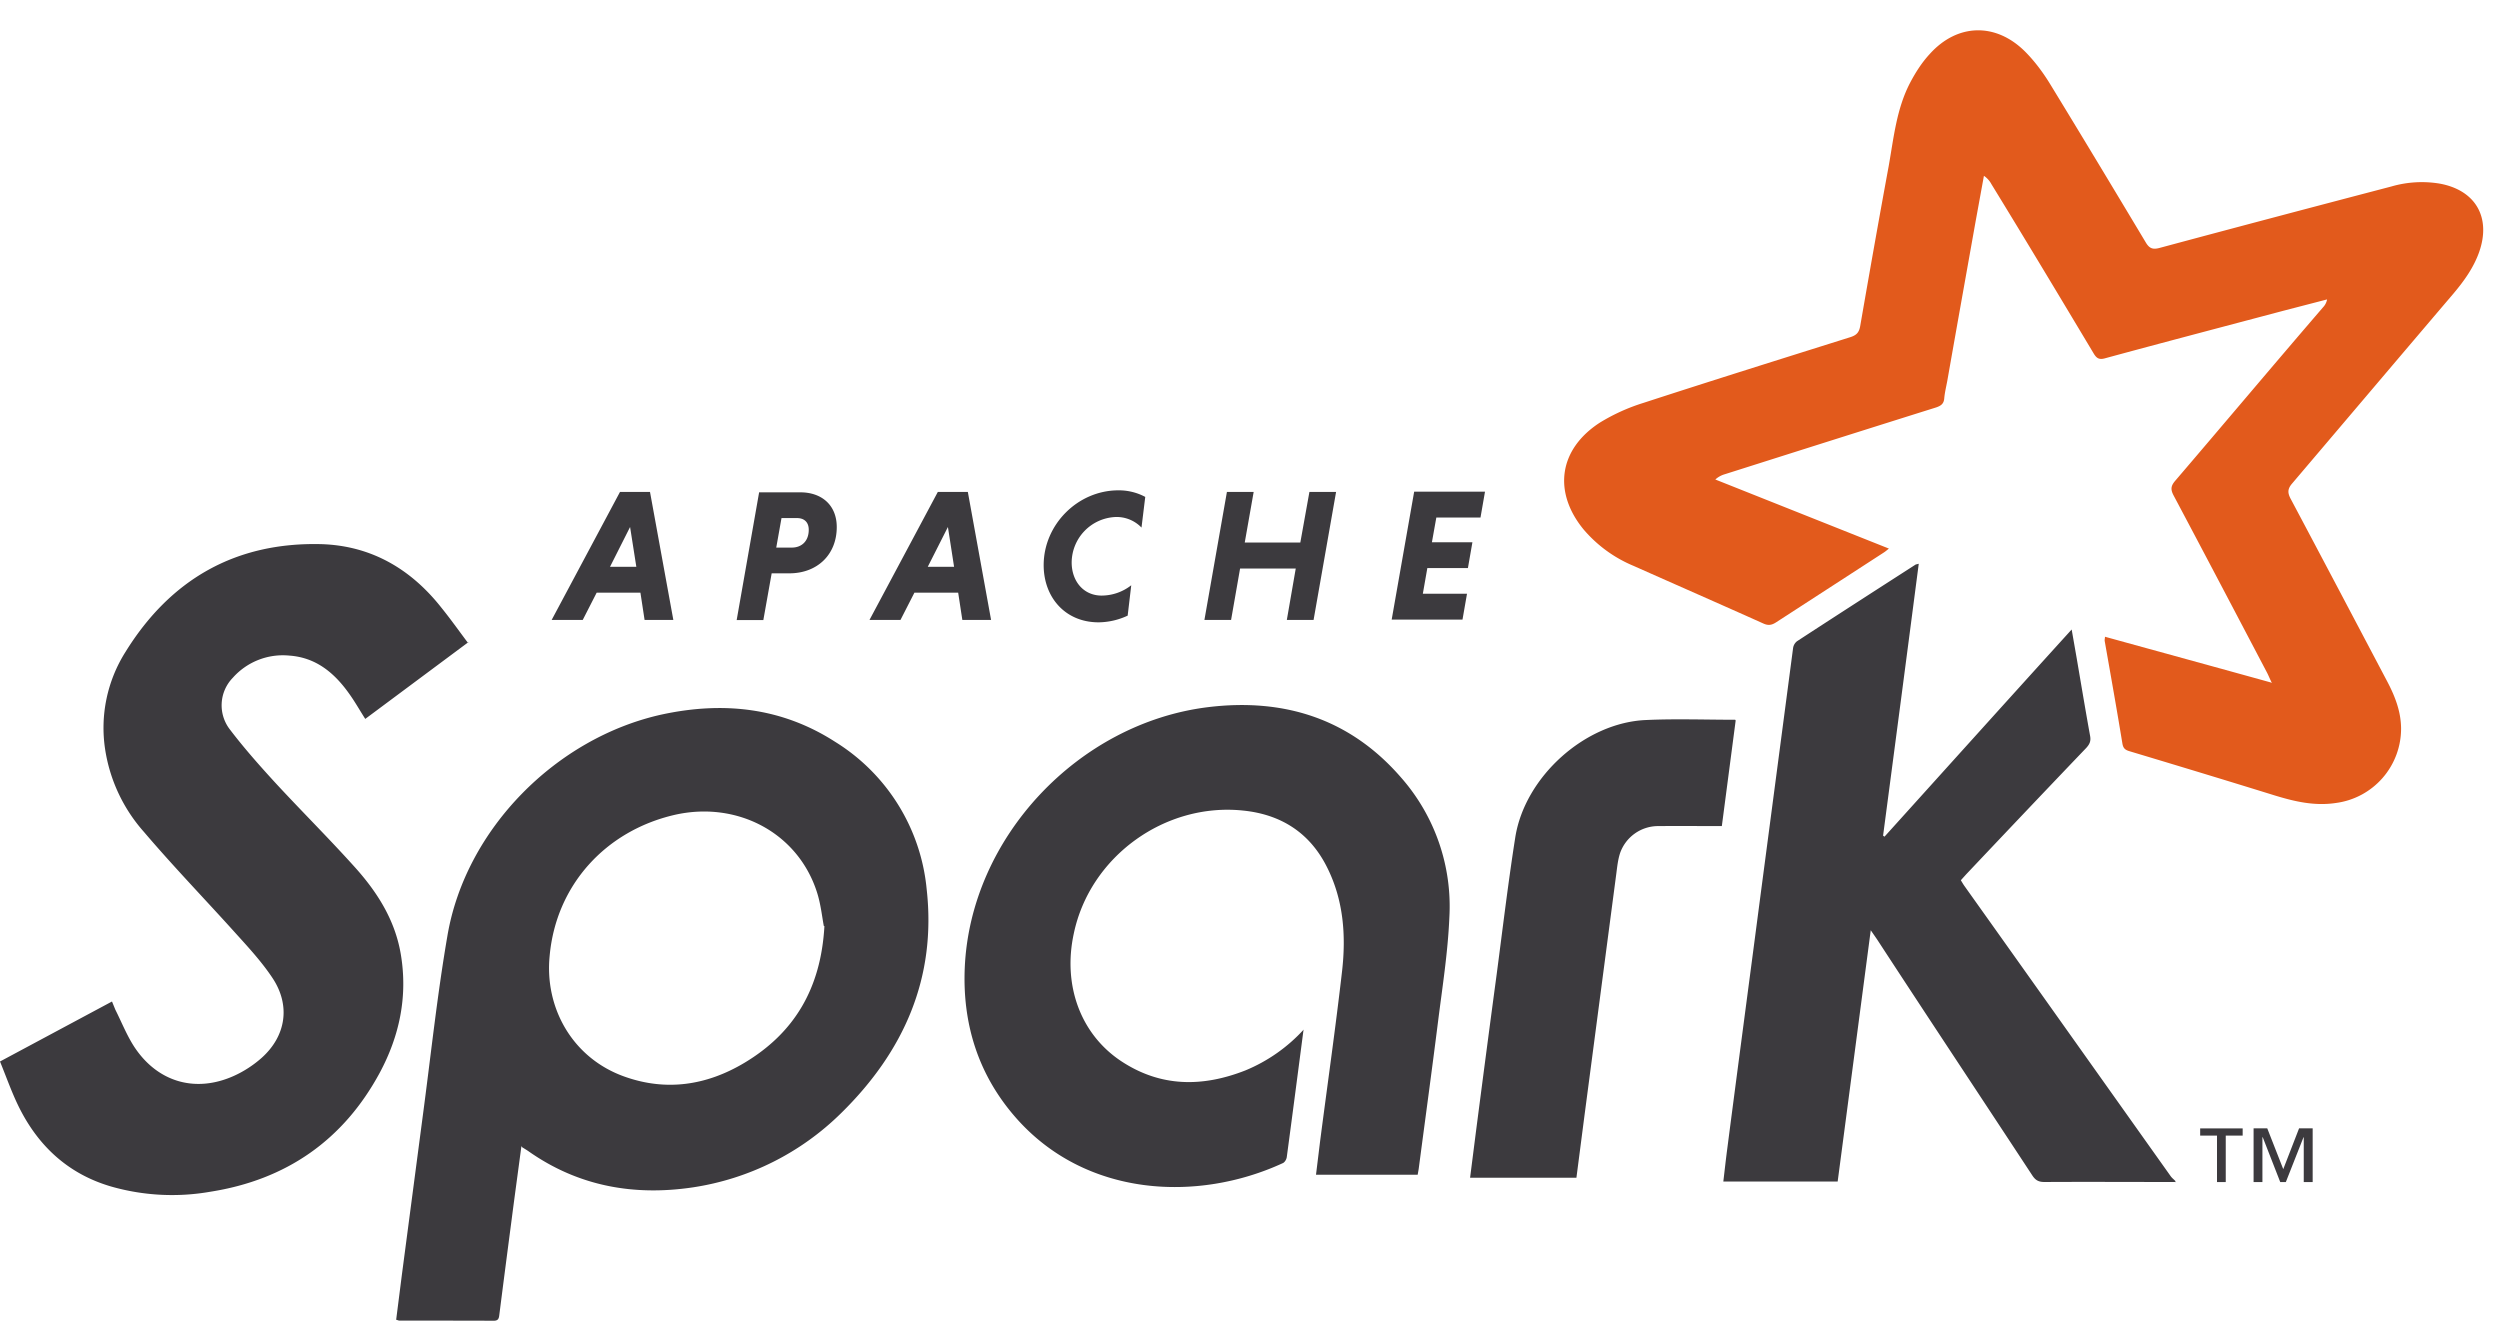 <svg xmlns="http://www.w3.org/2000/svg" width="30" height="16" fill="none"><g clip-path="url(#a)"><path fill="#E25A1C" fill-rule="evenodd" d="M27.257 8.185c-.026-.055-.037-.083-.051-.11-.373-.71-.746-1.42-1.123-2.13-.038-.072-.033-.114.019-.175.594-.694 1.18-1.392 1.775-2.083a.183.183 0 0 0 .048-.094l-.52.135c-.716.19-1.44.38-2.15.573-.066.017-.096-.002-.13-.058-.407-.68-.817-1.363-1.229-2.035a.275.275 0 0 0-.089-.098l-.099.543c-.114.64-.228 1.277-.341 1.92-.013.069-.03.138-.036.207-.005.066-.04.09-.1.11-.845.265-1.689.533-2.534.801a.283.283 0 0 0-.113.063l2.083.829c-.025.02-.042.035-.061.047l-1.296.84c-.052.033-.093.038-.15.012-.517-.232-1.037-.46-1.556-.691a1.586 1.586 0 0 1-.603-.44c-.367-.45-.294-.96.195-1.278a2.31 2.31 0 0 1 .524-.238c.829-.27 1.661-.53 2.487-.79.07-.023.101-.054.115-.13.111-.64.225-1.286.342-1.92.061-.342.094-.692.26-1.007.064-.121.14-.24.233-.34.33-.367.79-.38 1.142-.031.118.118.22.256.307.399.383.627.762 1.257 1.142 1.891.044.075.085.09.167.068.926-.249 1.853-.494 2.784-.738a1.31 1.31 0 0 1 .581-.033c.428.08.615.406.47.82-.066.187-.18.346-.307.497-.647.76-1.296 1.526-1.94 2.284-.052.062-.053.107-.017.177.388.73.772 1.459 1.162 2.198.092.175.163.357.165.558a.9.9 0 0 1-.784.898c-.255.038-.49-.017-.73-.09-.58-.18-1.161-.356-1.747-.532-.054-.016-.075-.038-.084-.096-.067-.41-.14-.819-.212-1.228-.001-.012.002-.024.004-.049.663.183 1.325.364 2.006.553" clip-rule="evenodd"/><path fill="#3C3A3E" fill-rule="evenodd" d="M26.108 14.184c-.524 0-1.046-.003-1.574 0-.07 0-.108-.02-.147-.08-.62-.944-1.248-1.89-1.862-2.831l-.076-.11a5911.48 5911.48 0 0 1-.397 3.015H20.68c.016-.134.03-.263.047-.392.133-1.027.269-2.045.403-3.072l.387-2.937a.127.127 0 0 1 .047-.082c.472-.308.946-.613 1.42-.918.007-.005.017-.005.041-.012-.142 1.094-.285 2.179-.428 3.263l.017.012c.744-.824 1.488-1.651 2.246-2.486l.06.343c.053.31.105.623.161.933.012.062-.005.1-.046.145-.481.503-.96 1.008-1.44 1.516l-.065.072c.015.024.028.048.044.07.826 1.16 1.65 2.322 2.476 3.484.015.02.037.037.055.056v.018M9.886 11.113c-.021-.107-.036-.264-.084-.411-.23-.71-.957-1.095-1.709-.923-.826.192-1.42.842-1.497 1.69-.063.624.273 1.228.897 1.45.503.18.988.105 1.44-.165.596-.357.918-.888.96-1.641h-.007Zm-3.629 2.64c-.04.305-.08.592-.117.88-.05.382-.1.765-.149 1.152-.005.044-.019.064-.067.064-.377-.002-.754-.001-1.133-.002-.008 0-.017-.005-.037-.01l.069-.543.25-1.9c.097-.726.173-1.45.297-2.17.219-1.277 1.305-2.371 2.572-2.65.737-.159 1.44-.085 2.083.33a2.34 2.34 0 0 1 1.095 1.766c.119 1.066-.274 1.949-1.027 2.688a3.212 3.212 0 0 1-1.776.89c-.708.106-1.373-.012-1.968-.428-.022-.016-.046-.03-.083-.053M5.622 7.705l-1.239.922c-.066-.103-.124-.207-.194-.304-.177-.249-.398-.434-.719-.456a.803.803 0 0 0-.676.266.474.474 0 0 0-.032.625c.167.219.35.426.536.629.31.336.634.658.941.998.28.307.503.65.572 1.075.082.5-.017.97-.253 1.411-.437.811-1.123 1.287-2.035 1.43a2.66 2.66 0 0 1-1.19-.063c-.52-.152-.882-.493-1.114-.97-.082-.169-.145-.349-.219-.53l1.344-.72.04.098c.077.153.14.315.234.456.281.418.734.544 1.19.338.118-.053.233-.128.33-.214.295-.263.351-.63.132-.96-.126-.19-.283-.361-.437-.531-.366-.407-.748-.802-1.104-1.22a1.93 1.93 0 0 1-.468-.997 1.707 1.707 0 0 1 .243-1.162c.54-.874 1.325-1.325 2.361-1.296.593.021 1.066.299 1.43.76.11.136.21.277.321.425M15.642 12.36c-.069.528-.134 1.028-.201 1.527-.004.026-.024.06-.046.07-1.027.474-2.37.408-3.206-.546-.45-.513-.64-1.123-.612-1.795.066-1.565 1.363-2.938 2.918-3.13.907-.111 1.7.134 2.314.84a2.34 2.34 0 0 1 .583 1.689c-.018.418-.084.834-.136 1.248-.074.589-.155 1.18-.232 1.766l-.012.068h-1.22l.049-.4c.088-.68.186-1.363.264-2.045.048-.424.018-.846-.177-1.238-.206-.418-.552-.64-1.008-.687-.942-.1-1.843.554-2.035 1.478-.132.612.077 1.2.565 1.526.475.316.979.317 1.497.113a1.96 1.96 0 0 0 .699-.491M20.828 8.646l-.166 1.267c-.26 0-.513-.002-.767 0a.484.484 0 0 0-.455.327c-.024.075-.033.155-.043.234l-.384 2.918-.096.741h-1.276l.07-.55c.082-.632.165-1.267.249-1.891.072-.546.137-1.094.223-1.642.114-.729.84-1.382 1.574-1.41.351-.016.704-.003 1.065-.003" clip-rule="evenodd"/><path fill="#3C3A3E" d="M27.645 14.185v-.538h-.003l-.212.538h-.067l-.21-.538h-.004v.538h-.106v-.645h.164l.192.49.19-.49h.163v.645h-.107Zm-.936-.558v.558h-.105v-.558h-.202v-.086h.51v.086h-.201M7.32 6.802h.316l-.075-.478-.241.478Zm.366.31H7.16l-.167.327H6.62l.82-1.536h.36l.28 1.536h-.345l-.05-.328M9.566 6.217h-.188l-.063.354h.188c.113 0 .202-.074.202-.214 0-.092-.056-.14-.14-.14Zm-.454-.309h.492c.257 0 .437.154.437.417 0 .332-.235.555-.569.555H9.26l-.1.561h-.32l.27-1.536M11.133 6.802h.316l-.074-.478-.242.478Zm.365.31h-.525l-.167.327h-.372l.82-1.536h.36l.279 1.536h-.345l-.05-.328ZM13.531 7.388a.843.843 0 0 1-.347.08c-.406 0-.66-.305-.66-.686 0-.488.41-.898.897-.898a.67.67 0 0 1 .322.079l-.045.368a.414.414 0 0 0-.31-.127.55.55 0 0 0-.528.545c0 .223.14.398.36.398a.578.578 0 0 0 .355-.124l-.043.365M15.548 6.822h-.667l-.108.617h-.32l.27-1.536h.321l-.107.607h.667l.109-.607h.32l-.27 1.536h-.321l.107-.617M16.7 7.436l.27-1.536h.85l-.054.31h-.53l-.053.297h.486l-.054.31h-.487l-.054.308h.53l-.054.31h-.85"/></g><defs><clipPath id="a"><path fill="#fff" d="M0 0h29.818v16H0z"/></clipPath></defs></svg>